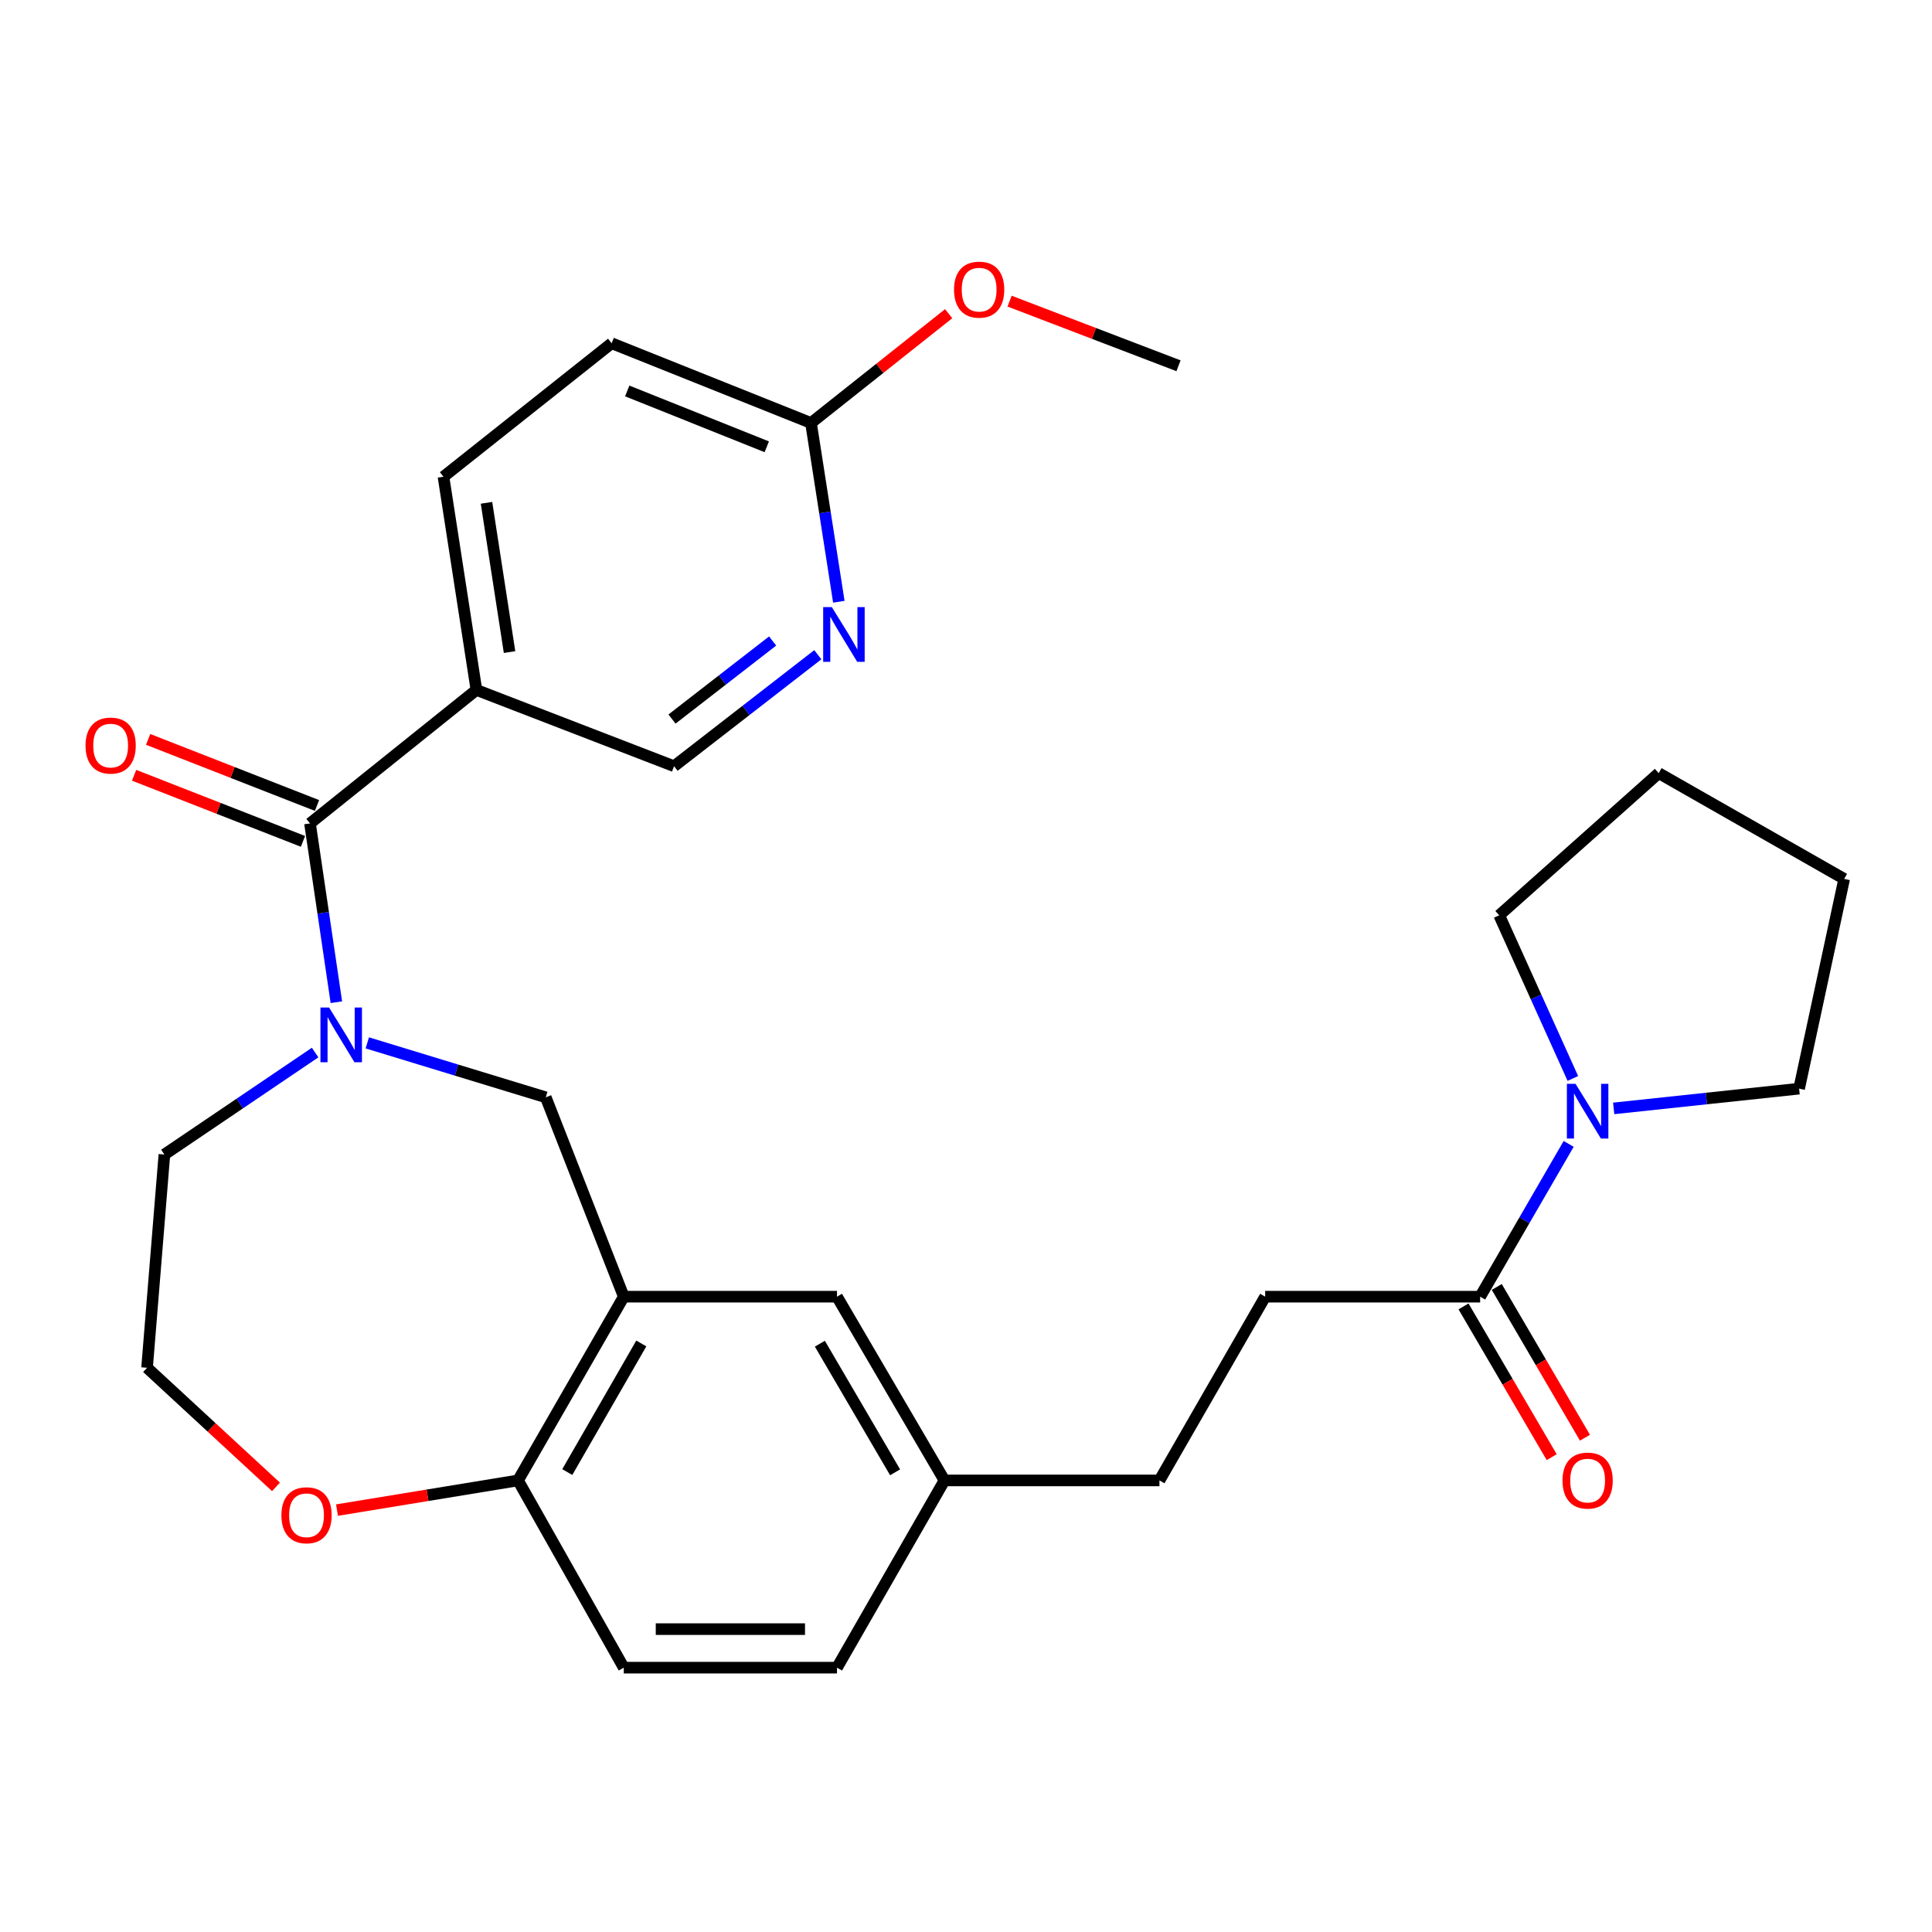<?xml version='1.0' encoding='iso-8859-1'?>
<svg version='1.1' baseProfile='full'
              xmlns='http://www.w3.org/2000/svg'
                      xmlns:rdkit='http://www.rdkit.org/xml'
                      xmlns:xlink='http://www.w3.org/1999/xlink'
                  xml:space='preserve'
width='1000px' height='1000px' viewBox='0 0 1000 1000'>
<!-- END OF HEADER -->
<rect style='opacity:1.0;fill:#FFFFFF;stroke:none' width='1000' height='1000' x='0' y='0'> </rect>
<path class='bond-0' d='M 174.106,518.739 L 167.278,472.471' style='fill:none;fill-rule:evenodd;stroke:#0000FF;stroke-width:6px;stroke-linecap:butt;stroke-linejoin:miter;stroke-opacity:1' />
<path class='bond-0' d='M 167.278,472.471 L 160.451,426.203' style='fill:none;fill-rule:evenodd;stroke:#000000;stroke-width:6px;stroke-linecap:butt;stroke-linejoin:miter;stroke-opacity:1' />
<path class='bond-1' d='M 190.111,539.786 L 236.299,553.878' style='fill:none;fill-rule:evenodd;stroke:#0000FF;stroke-width:6px;stroke-linecap:butt;stroke-linejoin:miter;stroke-opacity:1' />
<path class='bond-1' d='M 236.299,553.878 L 282.487,567.969' style='fill:none;fill-rule:evenodd;stroke:#000000;stroke-width:6px;stroke-linecap:butt;stroke-linejoin:miter;stroke-opacity:1' />
<path class='bond-2' d='M 163.101,544.8 L 124.094,571.19' style='fill:none;fill-rule:evenodd;stroke:#0000FF;stroke-width:6px;stroke-linecap:butt;stroke-linejoin:miter;stroke-opacity:1' />
<path class='bond-2' d='M 124.094,571.19 L 85.088,597.58' style='fill:none;fill-rule:evenodd;stroke:#000000;stroke-width:6px;stroke-linecap:butt;stroke-linejoin:miter;stroke-opacity:1' />
<path class='bond-3' d='M 160.451,426.203 L 246.594,357.11' style='fill:none;fill-rule:evenodd;stroke:#000000;stroke-width:6px;stroke-linecap:butt;stroke-linejoin:miter;stroke-opacity:1' />
<path class='bond-4' d='M 164.085,416.919 L 120.38,399.815' style='fill:none;fill-rule:evenodd;stroke:#000000;stroke-width:6px;stroke-linecap:butt;stroke-linejoin:miter;stroke-opacity:1' />
<path class='bond-4' d='M 120.38,399.815 L 76.674,382.711' style='fill:none;fill-rule:evenodd;stroke:#FF0000;stroke-width:6px;stroke-linecap:butt;stroke-linejoin:miter;stroke-opacity:1' />
<path class='bond-4' d='M 156.818,435.488 L 113.113,418.384' style='fill:none;fill-rule:evenodd;stroke:#000000;stroke-width:6px;stroke-linecap:butt;stroke-linejoin:miter;stroke-opacity:1' />
<path class='bond-4' d='M 113.113,418.384 L 69.407,401.28' style='fill:none;fill-rule:evenodd;stroke:#FF0000;stroke-width:6px;stroke-linecap:butt;stroke-linejoin:miter;stroke-opacity:1' />
<path class='bond-5' d='M 322.866,671.161 L 282.487,567.969' style='fill:none;fill-rule:evenodd;stroke:#000000;stroke-width:6px;stroke-linecap:butt;stroke-linejoin:miter;stroke-opacity:1' />
<path class='bond-6' d='M 322.866,671.161 L 268.13,766.265' style='fill:none;fill-rule:evenodd;stroke:#000000;stroke-width:6px;stroke-linecap:butt;stroke-linejoin:miter;stroke-opacity:1' />
<path class='bond-6' d='M 331.938,695.373 L 293.623,761.946' style='fill:none;fill-rule:evenodd;stroke:#000000;stroke-width:6px;stroke-linecap:butt;stroke-linejoin:miter;stroke-opacity:1' />
<path class='bond-7' d='M 322.866,671.161 L 433.225,671.161' style='fill:none;fill-rule:evenodd;stroke:#000000;stroke-width:6px;stroke-linecap:butt;stroke-linejoin:miter;stroke-opacity:1' />
<path class='bond-8' d='M 246.594,357.11 L 348.888,396.592' style='fill:none;fill-rule:evenodd;stroke:#000000;stroke-width:6px;stroke-linecap:butt;stroke-linejoin:miter;stroke-opacity:1' />
<path class='bond-9' d='M 246.594,357.11 L 229.545,246.751' style='fill:none;fill-rule:evenodd;stroke:#000000;stroke-width:6px;stroke-linecap:butt;stroke-linejoin:miter;stroke-opacity:1' />
<path class='bond-9' d='M 263.743,337.512 L 251.809,260.26' style='fill:none;fill-rule:evenodd;stroke:#000000;stroke-width:6px;stroke-linecap:butt;stroke-linejoin:miter;stroke-opacity:1' />
<path class='bond-10' d='M 811.941,592.082 L 789.03,631.621' style='fill:none;fill-rule:evenodd;stroke:#0000FF;stroke-width:6px;stroke-linecap:butt;stroke-linejoin:miter;stroke-opacity:1' />
<path class='bond-10' d='M 789.03,631.621 L 766.12,671.161' style='fill:none;fill-rule:evenodd;stroke:#000000;stroke-width:6px;stroke-linecap:butt;stroke-linejoin:miter;stroke-opacity:1' />
<path class='bond-11' d='M 835.245,573.71 L 883.23,568.596' style='fill:none;fill-rule:evenodd;stroke:#0000FF;stroke-width:6px;stroke-linecap:butt;stroke-linejoin:miter;stroke-opacity:1' />
<path class='bond-11' d='M 883.23,568.596 L 931.215,563.482' style='fill:none;fill-rule:evenodd;stroke:#000000;stroke-width:6px;stroke-linecap:butt;stroke-linejoin:miter;stroke-opacity:1' />
<path class='bond-12' d='M 814.107,558.206 L 795.048,515.984' style='fill:none;fill-rule:evenodd;stroke:#0000FF;stroke-width:6px;stroke-linecap:butt;stroke-linejoin:miter;stroke-opacity:1' />
<path class='bond-12' d='M 795.048,515.984 L 775.99,473.761' style='fill:none;fill-rule:evenodd;stroke:#000000;stroke-width:6px;stroke-linecap:butt;stroke-linejoin:miter;stroke-opacity:1' />
<path class='bond-13' d='M 766.12,671.161 L 654.852,671.161' style='fill:none;fill-rule:evenodd;stroke:#000000;stroke-width:6px;stroke-linecap:butt;stroke-linejoin:miter;stroke-opacity:1' />
<path class='bond-14' d='M 757.514,676.195 L 780.336,715.21' style='fill:none;fill-rule:evenodd;stroke:#000000;stroke-width:6px;stroke-linecap:butt;stroke-linejoin:miter;stroke-opacity:1' />
<path class='bond-14' d='M 780.336,715.21 L 803.159,754.225' style='fill:none;fill-rule:evenodd;stroke:#FF0000;stroke-width:6px;stroke-linecap:butt;stroke-linejoin:miter;stroke-opacity:1' />
<path class='bond-14' d='M 774.725,666.126 L 797.548,705.141' style='fill:none;fill-rule:evenodd;stroke:#000000;stroke-width:6px;stroke-linecap:butt;stroke-linejoin:miter;stroke-opacity:1' />
<path class='bond-14' d='M 797.548,705.141 L 820.371,744.156' style='fill:none;fill-rule:evenodd;stroke:#FF0000;stroke-width:6px;stroke-linecap:butt;stroke-linejoin:miter;stroke-opacity:1' />
<path class='bond-15' d='M 423.293,338.883 L 386.091,367.738' style='fill:none;fill-rule:evenodd;stroke:#0000FF;stroke-width:6px;stroke-linecap:butt;stroke-linejoin:miter;stroke-opacity:1' />
<path class='bond-15' d='M 386.091,367.738 L 348.888,396.592' style='fill:none;fill-rule:evenodd;stroke:#000000;stroke-width:6px;stroke-linecap:butt;stroke-linejoin:miter;stroke-opacity:1' />
<path class='bond-15' d='M 399.911,331.783 L 373.87,351.981' style='fill:none;fill-rule:evenodd;stroke:#0000FF;stroke-width:6px;stroke-linecap:butt;stroke-linejoin:miter;stroke-opacity:1' />
<path class='bond-15' d='M 373.87,351.981 L 347.828,372.179' style='fill:none;fill-rule:evenodd;stroke:#000000;stroke-width:6px;stroke-linecap:butt;stroke-linejoin:miter;stroke-opacity:1' />
<path class='bond-16' d='M 434.178,311.466 L 426.972,265.2' style='fill:none;fill-rule:evenodd;stroke:#0000FF;stroke-width:6px;stroke-linecap:butt;stroke-linejoin:miter;stroke-opacity:1' />
<path class='bond-16' d='M 426.972,265.2 L 419.765,218.934' style='fill:none;fill-rule:evenodd;stroke:#000000;stroke-width:6px;stroke-linecap:butt;stroke-linejoin:miter;stroke-opacity:1' />
<path class='bond-17' d='M 268.13,766.265 L 322.866,863.176' style='fill:none;fill-rule:evenodd;stroke:#000000;stroke-width:6px;stroke-linecap:butt;stroke-linejoin:miter;stroke-opacity:1' />
<path class='bond-18' d='M 268.13,766.265 L 221.28,773.946' style='fill:none;fill-rule:evenodd;stroke:#000000;stroke-width:6px;stroke-linecap:butt;stroke-linejoin:miter;stroke-opacity:1' />
<path class='bond-18' d='M 221.28,773.946 L 174.43,781.626' style='fill:none;fill-rule:evenodd;stroke:#FF0000;stroke-width:6px;stroke-linecap:butt;stroke-linejoin:miter;stroke-opacity:1' />
<path class='bond-19' d='M 419.765,218.934 L 316.585,177.657' style='fill:none;fill-rule:evenodd;stroke:#000000;stroke-width:6px;stroke-linecap:butt;stroke-linejoin:miter;stroke-opacity:1' />
<path class='bond-19' d='M 396.882,231.256 L 324.656,202.363' style='fill:none;fill-rule:evenodd;stroke:#000000;stroke-width:6px;stroke-linecap:butt;stroke-linejoin:miter;stroke-opacity:1' />
<path class='bond-20' d='M 419.765,218.934 L 455.396,190.65' style='fill:none;fill-rule:evenodd;stroke:#000000;stroke-width:6px;stroke-linecap:butt;stroke-linejoin:miter;stroke-opacity:1' />
<path class='bond-20' d='M 455.396,190.65 L 491.027,162.365' style='fill:none;fill-rule:evenodd;stroke:#FF0000;stroke-width:6px;stroke-linecap:butt;stroke-linejoin:miter;stroke-opacity:1' />
<path class='bond-21' d='M 433.225,671.161 L 488.859,766.265' style='fill:none;fill-rule:evenodd;stroke:#000000;stroke-width:6px;stroke-linecap:butt;stroke-linejoin:miter;stroke-opacity:1' />
<path class='bond-21' d='M 424.359,695.495 L 463.302,762.068' style='fill:none;fill-rule:evenodd;stroke:#000000;stroke-width:6px;stroke-linecap:butt;stroke-linejoin:miter;stroke-opacity:1' />
<path class='bond-22' d='M 142.847,769.605 L 109.481,738.778' style='fill:none;fill-rule:evenodd;stroke:#FF0000;stroke-width:6px;stroke-linecap:butt;stroke-linejoin:miter;stroke-opacity:1' />
<path class='bond-22' d='M 109.481,738.778 L 76.115,707.951' style='fill:none;fill-rule:evenodd;stroke:#000000;stroke-width:6px;stroke-linecap:butt;stroke-linejoin:miter;stroke-opacity:1' />
<path class='bond-23' d='M 229.545,246.751 L 316.585,177.657' style='fill:none;fill-rule:evenodd;stroke:#000000;stroke-width:6px;stroke-linecap:butt;stroke-linejoin:miter;stroke-opacity:1' />
<path class='bond-24' d='M 654.852,671.161 L 600.127,766.265' style='fill:none;fill-rule:evenodd;stroke:#000000;stroke-width:6px;stroke-linecap:butt;stroke-linejoin:miter;stroke-opacity:1' />
<path class='bond-25' d='M 322.866,863.176 L 433.225,863.176' style='fill:none;fill-rule:evenodd;stroke:#000000;stroke-width:6px;stroke-linecap:butt;stroke-linejoin:miter;stroke-opacity:1' />
<path class='bond-25' d='M 339.42,843.235 L 416.671,843.235' style='fill:none;fill-rule:evenodd;stroke:#000000;stroke-width:6px;stroke-linecap:butt;stroke-linejoin:miter;stroke-opacity:1' />
<path class='bond-26' d='M 488.859,766.265 L 600.127,766.265' style='fill:none;fill-rule:evenodd;stroke:#000000;stroke-width:6px;stroke-linecap:butt;stroke-linejoin:miter;stroke-opacity:1' />
<path class='bond-27' d='M 488.859,766.265 L 433.225,863.176' style='fill:none;fill-rule:evenodd;stroke:#000000;stroke-width:6px;stroke-linecap:butt;stroke-linejoin:miter;stroke-opacity:1' />
<path class='bond-28' d='M 85.088,597.58 L 76.115,707.951' style='fill:none;fill-rule:evenodd;stroke:#000000;stroke-width:6px;stroke-linecap:butt;stroke-linejoin:miter;stroke-opacity:1' />
<path class='bond-29' d='M 522.568,155.871 L 566.282,172.597' style='fill:none;fill-rule:evenodd;stroke:#FF0000;stroke-width:6px;stroke-linecap:butt;stroke-linejoin:miter;stroke-opacity:1' />
<path class='bond-29' d='M 566.282,172.597 L 609.997,189.322' style='fill:none;fill-rule:evenodd;stroke:#000000;stroke-width:6px;stroke-linecap:butt;stroke-linejoin:miter;stroke-opacity:1' />
<path class='bond-30' d='M 931.215,563.482 L 954.545,454.918' style='fill:none;fill-rule:evenodd;stroke:#000000;stroke-width:6px;stroke-linecap:butt;stroke-linejoin:miter;stroke-opacity:1' />
<path class='bond-31' d='M 775.99,473.761 L 858.543,400.181' style='fill:none;fill-rule:evenodd;stroke:#000000;stroke-width:6px;stroke-linecap:butt;stroke-linejoin:miter;stroke-opacity:1' />
<path class='bond-32' d='M 954.545,454.918 L 858.543,400.181' style='fill:none;fill-rule:evenodd;stroke:#000000;stroke-width:6px;stroke-linecap:butt;stroke-linejoin:miter;stroke-opacity:1' />
<path  class='atom-0' d='M 170.343 521.505
L 179.623 536.505
Q 180.543 537.985, 182.023 540.665
Q 183.503 543.345, 183.583 543.505
L 183.583 521.505
L 187.343 521.505
L 187.343 549.825
L 183.463 549.825
L 173.503 533.425
Q 172.343 531.505, 171.103 529.305
Q 169.903 527.105, 169.543 526.425
L 169.543 549.825
L 165.863 549.825
L 165.863 521.505
L 170.343 521.505
' fill='#0000FF'/>
<path  class='atom-4' d='M 815.493 560.987
L 824.773 575.987
Q 825.693 577.467, 827.173 580.147
Q 828.653 582.827, 828.733 582.987
L 828.733 560.987
L 832.493 560.987
L 832.493 589.307
L 828.613 589.307
L 818.653 572.907
Q 817.493 570.987, 816.253 568.787
Q 815.053 566.587, 814.693 565.907
L 814.693 589.307
L 811.013 589.307
L 811.013 560.987
L 815.493 560.987
' fill='#0000FF'/>
<path  class='atom-7' d='M 430.555 314.236
L 439.835 329.236
Q 440.755 330.716, 442.235 333.396
Q 443.715 336.076, 443.795 336.236
L 443.795 314.236
L 447.555 314.236
L 447.555 342.556
L 443.675 342.556
L 433.715 326.156
Q 432.555 324.236, 431.315 322.036
Q 430.115 319.836, 429.755 319.156
L 429.755 342.556
L 426.075 342.556
L 426.075 314.236
L 430.555 314.236
' fill='#0000FF'/>
<path  class='atom-12' d='M 44.271 385.904
Q 44.271 379.104, 47.631 375.304
Q 50.991 371.504, 57.271 371.504
Q 63.551 371.504, 66.911 375.304
Q 70.271 379.104, 70.271 385.904
Q 70.271 392.784, 66.871 396.704
Q 63.471 400.584, 57.271 400.584
Q 51.031 400.584, 47.631 396.704
Q 44.271 392.824, 44.271 385.904
M 57.271 397.384
Q 61.591 397.384, 63.911 394.504
Q 66.271 391.584, 66.271 385.904
Q 66.271 380.344, 63.911 377.544
Q 61.591 374.704, 57.271 374.704
Q 52.951 374.704, 50.591 377.504
Q 48.271 380.304, 48.271 385.904
Q 48.271 391.624, 50.591 394.504
Q 52.951 397.384, 57.271 397.384
' fill='#FF0000'/>
<path  class='atom-13' d='M 145.657 784.292
Q 145.657 777.492, 149.017 773.692
Q 152.377 769.892, 158.657 769.892
Q 164.937 769.892, 168.297 773.692
Q 171.657 777.492, 171.657 784.292
Q 171.657 791.172, 168.257 795.092
Q 164.857 798.972, 158.657 798.972
Q 152.417 798.972, 149.017 795.092
Q 145.657 791.212, 145.657 784.292
M 158.657 795.772
Q 162.977 795.772, 165.297 792.892
Q 167.657 789.972, 167.657 784.292
Q 167.657 778.732, 165.297 775.932
Q 162.977 773.092, 158.657 773.092
Q 154.337 773.092, 151.977 775.892
Q 149.657 778.692, 149.657 784.292
Q 149.657 790.012, 151.977 792.892
Q 154.337 795.772, 158.657 795.772
' fill='#FF0000'/>
<path  class='atom-14' d='M 808.753 766.345
Q 808.753 759.545, 812.113 755.745
Q 815.473 751.945, 821.753 751.945
Q 828.033 751.945, 831.393 755.745
Q 834.753 759.545, 834.753 766.345
Q 834.753 773.225, 831.353 777.145
Q 827.953 781.025, 821.753 781.025
Q 815.513 781.025, 812.113 777.145
Q 808.753 773.265, 808.753 766.345
M 821.753 777.825
Q 826.073 777.825, 828.393 774.945
Q 830.753 772.025, 830.753 766.345
Q 830.753 760.785, 828.393 757.985
Q 826.073 755.145, 821.753 755.145
Q 817.433 755.145, 815.073 757.945
Q 812.753 760.745, 812.753 766.345
Q 812.753 772.065, 815.073 774.945
Q 817.433 777.825, 821.753 777.825
' fill='#FF0000'/>
<path  class='atom-24' d='M 493.805 149.92
Q 493.805 143.12, 497.165 139.32
Q 500.525 135.52, 506.805 135.52
Q 513.085 135.52, 516.445 139.32
Q 519.805 143.12, 519.805 149.92
Q 519.805 156.8, 516.405 160.72
Q 513.005 164.6, 506.805 164.6
Q 500.565 164.6, 497.165 160.72
Q 493.805 156.84, 493.805 149.92
M 506.805 161.4
Q 511.125 161.4, 513.445 158.52
Q 515.805 155.6, 515.805 149.92
Q 515.805 144.36, 513.445 141.56
Q 511.125 138.72, 506.805 138.72
Q 502.485 138.72, 500.125 141.52
Q 497.805 144.32, 497.805 149.92
Q 497.805 155.64, 500.125 158.52
Q 502.485 161.4, 506.805 161.4
' fill='#FF0000'/>
</svg>
